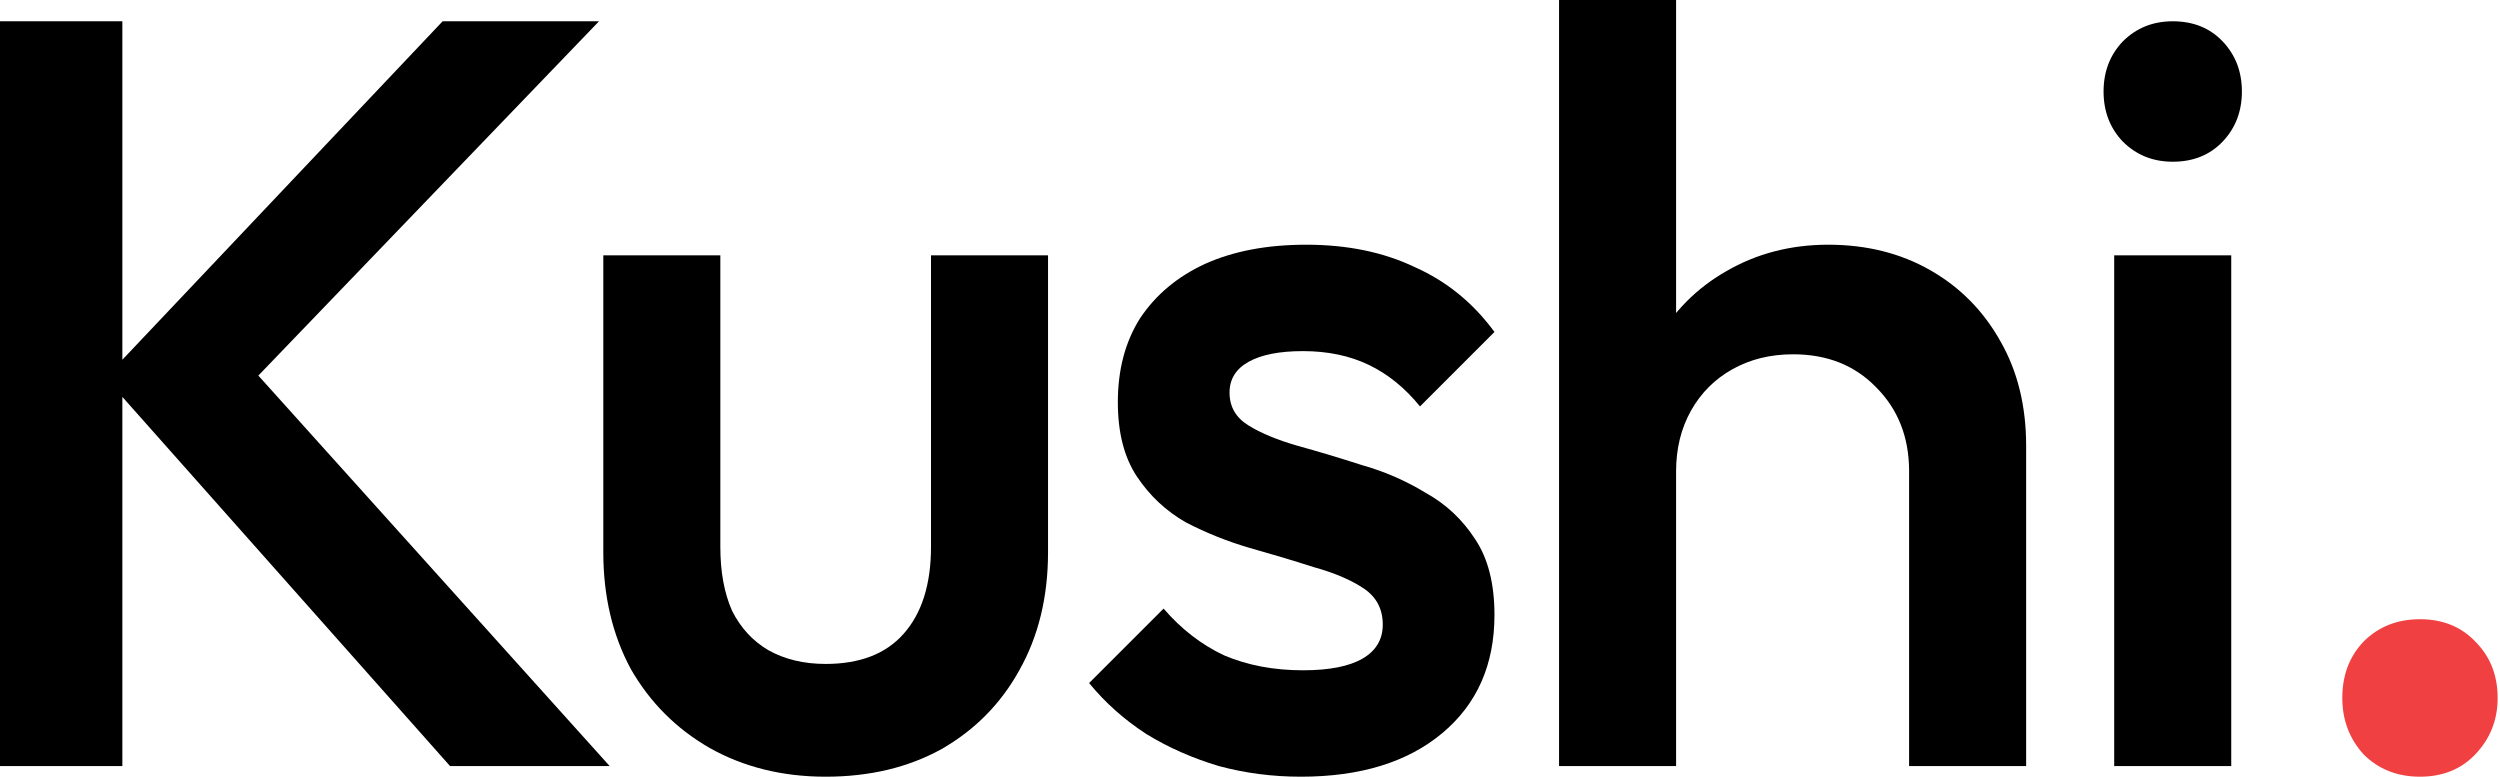 
<svg width="103" height="32" viewBox="0 0 103 32" fill="none" xmlns="http://www.w3.org/2000/svg">
<path d="M99.703 32C98.767 32 97.993 31.693 97.379 31.079C96.795 30.436 96.503 29.662 96.503 28.756C96.503 27.821 96.795 27.047 97.379 26.433C97.993 25.819 98.767 25.512 99.703 25.512C100.638 25.512 101.398 25.819 101.982 26.433C102.596 27.047 102.903 27.821 102.903 28.756C102.903 29.662 102.596 30.436 101.982 31.079C101.398 31.693 100.638 32 99.703 32Z" fill="#F04041"/>
<path d="M87.105 31.562V10.521H91.927V31.562H87.105ZM89.516 6.663C88.698 6.663 88.011 6.385 87.456 5.83C86.93 5.275 86.667 4.588 86.667 3.77C86.667 2.952 86.93 2.265 87.456 1.71C88.011 1.154 88.698 0.877 89.516 0.877C90.364 0.877 91.05 1.154 91.577 1.71C92.103 2.265 92.366 2.952 92.366 3.77C92.366 4.588 92.103 5.275 91.577 5.83C91.05 6.385 90.364 6.663 89.516 6.663Z" fill="black"/>
<path d="M78.655 31.562V19.419C78.655 18.016 78.202 16.862 77.296 15.956C76.419 15.05 75.279 14.597 73.877 14.597C72.941 14.597 72.109 14.802 71.378 15.211C70.647 15.62 70.078 16.19 69.668 16.921C69.259 17.651 69.055 18.484 69.055 19.419L67.17 18.367C67.17 16.76 67.52 15.342 68.222 14.115C68.923 12.858 69.888 11.879 71.115 11.178C72.372 10.447 73.774 10.082 75.323 10.082C76.901 10.082 78.304 10.433 79.531 11.134C80.759 11.836 81.723 12.815 82.424 14.071C83.126 15.299 83.477 16.731 83.477 18.367V31.562H78.655ZM64.233 31.562V0H69.055V31.562H64.233Z" fill="black"/>
<path d="M53.594 32C52.425 32 51.3 31.854 50.219 31.562C49.138 31.24 48.144 30.802 47.238 30.247C46.332 29.662 45.543 28.961 44.871 28.142L47.94 25.074C48.67 25.922 49.503 26.564 50.438 27.003C51.403 27.412 52.484 27.616 53.682 27.616C54.763 27.616 55.582 27.456 56.137 27.134C56.692 26.813 56.97 26.345 56.97 25.732C56.97 25.089 56.707 24.592 56.181 24.241C55.655 23.89 54.968 23.598 54.12 23.364C53.302 23.101 52.425 22.838 51.49 22.575C50.584 22.312 49.708 21.962 48.86 21.523C48.042 21.056 47.37 20.427 46.844 19.638C46.318 18.849 46.055 17.827 46.055 16.57C46.055 15.226 46.362 14.071 46.975 13.107C47.618 12.143 48.51 11.397 49.649 10.871C50.818 10.345 52.206 10.082 53.814 10.082C55.509 10.082 56.999 10.389 58.285 11.003C59.6 11.587 60.696 12.479 61.572 13.677L58.504 16.745C57.89 15.986 57.189 15.416 56.4 15.036C55.611 14.656 54.705 14.466 53.682 14.466C52.718 14.466 51.972 14.612 51.447 14.904C50.92 15.196 50.657 15.62 50.657 16.175C50.657 16.76 50.92 17.213 51.447 17.534C51.972 17.856 52.645 18.133 53.463 18.367C54.31 18.601 55.187 18.864 56.093 19.156C57.028 19.419 57.905 19.799 58.723 20.296C59.571 20.764 60.257 21.407 60.783 22.225C61.309 23.014 61.572 24.051 61.572 25.337C61.572 27.383 60.856 29.005 59.425 30.203C57.993 31.401 56.049 32 53.594 32Z" fill="black"/>
<path d="M34.017 32C32.235 32 30.642 31.605 29.239 30.817C27.866 30.027 26.785 28.946 25.995 27.573C25.236 26.17 24.856 24.563 24.856 22.751V10.521H29.678V22.532C29.678 23.554 29.838 24.431 30.16 25.162C30.511 25.863 31.007 26.404 31.65 26.784C32.322 27.163 33.111 27.354 34.017 27.354C35.42 27.354 36.487 26.944 37.217 26.126C37.977 25.279 38.357 24.08 38.357 22.532V10.521H43.179V22.751C43.179 24.592 42.785 26.214 41.995 27.616C41.236 28.99 40.169 30.071 38.795 30.86C37.422 31.62 35.829 32 34.017 32Z" fill="black"/>
<path d="M18.542 31.562L4.34 15.562L18.236 0.877H24.679L9.337 16.833L9.381 14.071L25.118 31.562H18.542ZM0 31.562V0.877H5.041V31.562H0Z" fill="black"/>
</svg>
